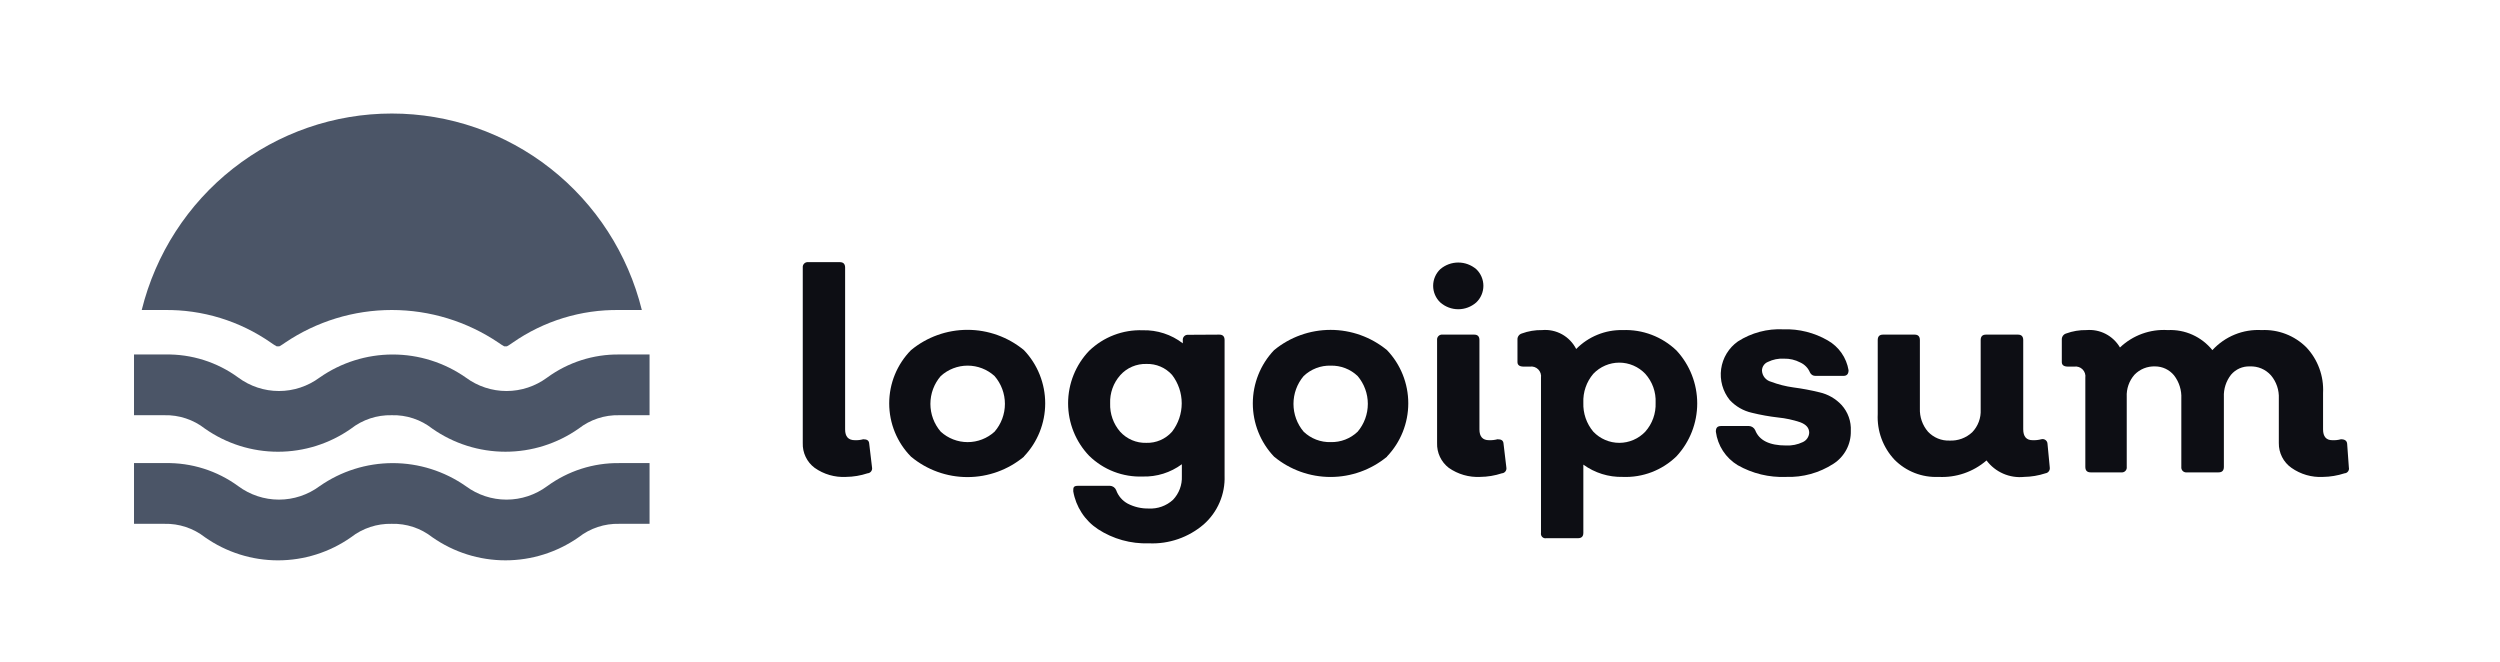 <svg width="151" height="40" viewBox="0 0 151 40" fill="none" xmlns="http://www.w3.org/2000/svg">
<path d="M51.102 28.805C50.426 28.842 49.757 28.649 49.204 28.257C48.972 28.084 48.786 27.858 48.662 27.597C48.537 27.336 48.477 27.049 48.487 26.759V16.165C48.482 16.12 48.487 16.075 48.501 16.032C48.516 15.989 48.54 15.951 48.572 15.919C48.604 15.887 48.642 15.862 48.685 15.848C48.727 15.833 48.773 15.828 48.817 15.834H50.727C50.943 15.834 51.045 15.948 51.045 16.165V25.937C51.045 26.371 51.239 26.588 51.637 26.588C51.805 26.595 51.974 26.576 52.137 26.531C52.364 26.531 52.489 26.599 52.501 26.805L52.671 28.234C52.679 28.276 52.679 28.318 52.669 28.36C52.659 28.401 52.641 28.44 52.615 28.473C52.589 28.507 52.556 28.535 52.519 28.554C52.482 28.574 52.441 28.586 52.398 28.588C51.98 28.727 51.543 28.8 51.102 28.805Z" fill="#0D0E14"/>
<path d="M61.846 27.583C60.886 28.38 59.68 28.816 58.435 28.816C57.19 28.816 55.984 28.38 55.025 27.583C54.181 26.727 53.708 25.57 53.708 24.365C53.708 23.16 54.181 22.004 55.025 21.148C55.986 20.355 57.191 19.922 58.435 19.922C59.679 19.922 60.884 20.355 61.846 21.148C62.67 22.012 63.13 23.163 63.13 24.36C63.13 25.557 62.67 26.707 61.846 27.571V27.583ZM56.821 26.074C57.266 26.48 57.846 26.704 58.447 26.704C59.047 26.704 59.627 26.48 60.072 26.074C60.475 25.608 60.697 25.012 60.697 24.394C60.697 23.777 60.475 23.18 60.072 22.714C59.627 22.308 59.047 22.084 58.447 22.084C57.846 22.084 57.266 22.308 56.821 22.714C56.418 23.18 56.196 23.777 56.196 24.394C56.196 25.012 56.418 25.608 56.821 26.074Z" fill="#0D0E14"/>
<path d="M73.647 20.211C73.863 20.211 73.965 20.325 73.965 20.542V28.737C73.985 29.29 73.882 29.84 73.663 30.348C73.445 30.857 73.117 31.309 72.703 31.674C71.784 32.462 70.602 32.87 69.395 32.817C68.305 32.855 67.229 32.556 66.314 31.96C65.923 31.702 65.589 31.366 65.333 30.972C65.077 30.579 64.903 30.137 64.824 29.674C64.824 29.445 64.824 29.342 65.131 29.342H67.041C67.122 29.345 67.201 29.372 67.267 29.418C67.334 29.465 67.386 29.53 67.416 29.605C67.54 29.952 67.787 30.241 68.11 30.417C68.503 30.621 68.941 30.723 69.383 30.714C69.65 30.729 69.917 30.69 70.169 30.599C70.421 30.509 70.652 30.369 70.85 30.188C71.03 29.999 71.171 29.774 71.262 29.529C71.354 29.283 71.396 29.022 71.384 28.76V28.04C70.7 28.545 69.868 28.807 69.019 28.782C68.426 28.804 67.834 28.705 67.279 28.491C66.724 28.277 66.218 27.952 65.791 27.537C64.971 26.684 64.513 25.545 64.513 24.36C64.513 23.174 64.971 22.035 65.791 21.182C66.22 20.771 66.727 20.449 67.281 20.237C67.835 20.025 68.427 19.927 69.019 19.948C69.893 19.925 70.747 20.203 71.441 20.737V20.554C71.436 20.51 71.44 20.466 71.454 20.424C71.468 20.382 71.491 20.344 71.522 20.312C71.552 20.28 71.59 20.256 71.63 20.24C71.672 20.225 71.716 20.219 71.759 20.222L73.647 20.211ZM69.236 26.748C69.528 26.757 69.82 26.702 70.089 26.585C70.358 26.469 70.598 26.294 70.793 26.074C71.171 25.583 71.376 24.98 71.376 24.36C71.376 23.739 71.171 23.136 70.793 22.645C70.599 22.428 70.36 22.256 70.093 22.142C69.826 22.027 69.537 21.973 69.247 21.982C68.951 21.973 68.656 22.029 68.383 22.145C68.11 22.261 67.866 22.436 67.667 22.657C67.248 23.126 67.028 23.741 67.053 24.371C67.032 24.995 67.248 25.603 67.655 26.074C67.855 26.294 68.099 26.468 68.372 26.585C68.645 26.701 68.939 26.757 69.236 26.748Z" fill="#0D0E14"/>
<path d="M83.776 27.583C82.815 28.376 81.609 28.809 80.365 28.809C79.122 28.809 77.916 28.376 76.955 27.583C76.13 26.717 75.67 25.564 75.67 24.366C75.67 23.167 76.13 22.014 76.955 21.148C77.917 20.357 79.122 19.925 80.365 19.925C81.609 19.925 82.814 20.357 83.776 21.148C84.6 22.012 85.06 23.163 85.06 24.36C85.06 25.557 84.6 26.707 83.776 27.571V27.583ZM78.74 26.074C78.958 26.282 79.215 26.445 79.496 26.553C79.777 26.661 80.076 26.712 80.377 26.703C80.676 26.71 80.973 26.659 81.252 26.551C81.531 26.443 81.786 26.281 82.003 26.074C82.399 25.605 82.617 25.01 82.617 24.394C82.617 23.779 82.399 23.183 82.003 22.714C81.786 22.507 81.531 22.345 81.252 22.237C80.973 22.129 80.676 22.078 80.377 22.085C80.076 22.076 79.777 22.127 79.496 22.235C79.215 22.343 78.958 22.506 78.74 22.714C78.343 23.183 78.126 23.779 78.126 24.394C78.126 25.01 78.343 25.605 78.74 26.074Z" fill="#0D0E14"/>
<path d="M89.165 18.268C88.865 18.532 88.479 18.678 88.079 18.678C87.68 18.678 87.294 18.532 86.994 18.268C86.857 18.139 86.749 17.983 86.675 17.81C86.6 17.637 86.562 17.451 86.562 17.262C86.562 17.074 86.6 16.888 86.675 16.715C86.749 16.542 86.857 16.386 86.994 16.257C87.297 15.999 87.682 15.857 88.079 15.857C88.477 15.857 88.861 15.999 89.165 16.257C89.301 16.386 89.41 16.542 89.484 16.715C89.558 16.888 89.597 17.074 89.597 17.262C89.597 17.451 89.558 17.637 89.484 17.81C89.41 17.983 89.301 18.139 89.165 18.268ZM89.404 28.805C88.728 28.839 88.06 28.646 87.505 28.257C87.278 28.082 87.094 27.855 86.972 27.594C86.849 27.334 86.79 27.047 86.8 26.759V20.542C86.795 20.497 86.799 20.452 86.814 20.409C86.829 20.366 86.853 20.328 86.885 20.296C86.916 20.264 86.955 20.239 86.998 20.225C87.04 20.21 87.085 20.205 87.13 20.211H89.04C89.256 20.211 89.358 20.325 89.358 20.542V25.937C89.358 26.371 89.552 26.588 89.938 26.588C90.111 26.594 90.283 26.575 90.45 26.531C90.677 26.531 90.802 26.599 90.814 26.805L90.984 28.234C90.992 28.276 90.991 28.318 90.982 28.36C90.972 28.401 90.954 28.44 90.928 28.473C90.902 28.507 90.869 28.535 90.832 28.554C90.794 28.574 90.753 28.586 90.711 28.588C90.289 28.728 89.848 28.801 89.404 28.805Z" fill="#0D0E14"/>
<path d="M98.01 19.937C98.606 19.913 99.202 20.01 99.76 20.222C100.319 20.434 100.829 20.757 101.261 21.171C102.065 22.039 102.512 23.18 102.512 24.366C102.512 25.551 102.065 26.692 101.261 27.56C100.831 27.978 100.321 28.304 99.763 28.518C99.204 28.732 98.608 28.83 98.01 28.805C97.159 28.825 96.324 28.564 95.634 28.063V32.188C95.634 32.406 95.52 32.508 95.304 32.508H93.394C93.35 32.517 93.306 32.514 93.263 32.501C93.221 32.488 93.182 32.464 93.151 32.433C93.12 32.401 93.097 32.362 93.083 32.32C93.07 32.277 93.068 32.232 93.076 32.188V22.817C93.089 22.725 93.081 22.632 93.052 22.544C93.023 22.456 92.974 22.376 92.909 22.31C92.844 22.245 92.764 22.196 92.677 22.166C92.589 22.137 92.496 22.129 92.405 22.143H92.03C91.78 22.143 91.655 22.051 91.655 21.868V20.52C91.649 20.436 91.671 20.353 91.719 20.285C91.767 20.216 91.836 20.166 91.916 20.143C92.309 19.999 92.726 19.929 93.144 19.937C93.561 19.9 93.98 19.989 94.347 20.192C94.713 20.396 95.011 20.705 95.202 21.08C95.568 20.707 96.006 20.414 96.489 20.218C96.972 20.021 97.489 19.925 98.01 19.937ZM96.236 26.074C96.439 26.287 96.683 26.457 96.952 26.572C97.222 26.688 97.512 26.748 97.805 26.748C98.098 26.748 98.389 26.688 98.658 26.572C98.928 26.457 99.171 26.287 99.374 26.074C99.801 25.595 100.025 24.968 99.999 24.326C100.029 23.683 99.804 23.054 99.374 22.577C99.171 22.364 98.928 22.195 98.658 22.079C98.389 21.963 98.098 21.903 97.805 21.903C97.512 21.903 97.222 21.963 96.952 22.079C96.683 22.195 96.439 22.364 96.236 22.577C95.823 23.062 95.607 23.687 95.634 24.326C95.611 24.964 95.826 25.587 96.236 26.074Z" fill="#0D0E14"/>
<path d="M107.878 28.805C106.857 28.848 105.846 28.602 104.956 28.097C104.6 27.881 104.296 27.587 104.067 27.237C103.839 26.887 103.692 26.489 103.638 26.074C103.638 25.845 103.717 25.731 103.967 25.731H105.638C105.718 25.734 105.795 25.759 105.861 25.804C105.927 25.848 105.98 25.91 106.014 25.983C106.252 26.6 106.878 26.908 107.878 26.908C108.227 26.924 108.575 26.854 108.89 26.703C108.999 26.653 109.092 26.575 109.16 26.476C109.228 26.378 109.268 26.262 109.276 26.143C109.276 25.845 109.095 25.64 108.731 25.503C108.299 25.358 107.853 25.262 107.401 25.217C106.865 25.156 106.333 25.06 105.809 24.931C105.299 24.815 104.836 24.549 104.479 24.165C104.268 23.905 104.114 23.604 104.024 23.281C103.934 22.958 103.911 22.619 103.957 22.287C104.003 21.955 104.116 21.636 104.29 21.349C104.464 21.063 104.695 20.816 104.968 20.623C105.787 20.098 106.749 19.842 107.719 19.891C108.658 19.859 109.588 20.093 110.402 20.565C110.73 20.752 111.012 21.01 111.229 21.321C111.445 21.631 111.59 21.986 111.653 22.36C111.653 22.588 111.55 22.703 111.346 22.703H109.663C109.592 22.707 109.522 22.689 109.461 22.653C109.4 22.616 109.352 22.562 109.322 22.497C109.209 22.226 108.998 22.009 108.731 21.891C108.429 21.733 108.093 21.654 107.753 21.663C107.42 21.644 107.087 21.711 106.787 21.857C106.681 21.898 106.59 21.97 106.525 22.064C106.46 22.157 106.424 22.268 106.423 22.383C106.43 22.539 106.487 22.689 106.585 22.81C106.684 22.931 106.818 23.018 106.969 23.057C107.405 23.222 107.859 23.337 108.321 23.4C108.853 23.47 109.381 23.569 109.902 23.697C110.411 23.813 110.875 24.079 111.232 24.463C111.423 24.674 111.571 24.921 111.666 25.189C111.762 25.458 111.804 25.743 111.789 26.028C111.799 26.423 111.707 26.814 111.521 27.163C111.336 27.511 111.064 27.806 110.732 28.017C109.882 28.565 108.887 28.84 107.878 28.805Z" fill="#0D0E14"/>
<path d="M123.806 28.234C123.812 28.274 123.81 28.316 123.801 28.356C123.791 28.396 123.774 28.433 123.749 28.466C123.725 28.499 123.694 28.527 123.659 28.548C123.624 28.569 123.585 28.582 123.544 28.588C123.129 28.724 122.696 28.798 122.259 28.805C121.827 28.85 121.391 28.782 120.993 28.608C120.594 28.434 120.247 28.159 119.986 27.811C119.183 28.505 118.144 28.861 117.087 28.805C116.596 28.828 116.106 28.747 115.647 28.568C115.189 28.389 114.773 28.116 114.426 27.765C114.082 27.398 113.815 26.965 113.641 26.492C113.467 26.019 113.39 25.515 113.415 25.011V20.542C113.415 20.325 113.517 20.211 113.733 20.211H115.643C115.859 20.211 115.961 20.325 115.961 20.542V24.668C115.941 25.182 116.115 25.685 116.45 26.074C116.617 26.252 116.821 26.392 117.046 26.485C117.271 26.578 117.514 26.62 117.757 26.611C118.006 26.622 118.255 26.583 118.49 26.497C118.724 26.41 118.939 26.278 119.122 26.108C119.294 25.929 119.43 25.715 119.517 25.482C119.606 25.247 119.645 24.998 119.633 24.748V20.542C119.633 20.325 119.736 20.211 119.952 20.211H121.884C122.1 20.211 122.203 20.325 122.203 20.542V25.925C122.203 26.371 122.396 26.588 122.771 26.588C122.947 26.595 123.123 26.576 123.294 26.531C123.337 26.519 123.383 26.517 123.426 26.525C123.47 26.532 123.511 26.55 123.548 26.577C123.584 26.603 123.613 26.637 123.635 26.677C123.656 26.716 123.667 26.76 123.669 26.805L123.806 28.234Z" fill="#0D0E14"/>
<path d="M141.871 28.234C141.881 28.275 141.882 28.318 141.874 28.359C141.865 28.4 141.848 28.439 141.823 28.473C141.798 28.507 141.766 28.535 141.729 28.555C141.692 28.575 141.651 28.586 141.609 28.588C141.186 28.727 140.746 28.8 140.302 28.806C139.625 28.841 138.958 28.648 138.403 28.257C138.163 28.09 137.969 27.866 137.836 27.604C137.703 27.343 137.636 27.053 137.641 26.76V24.074C137.665 23.562 137.495 23.059 137.164 22.668C137.005 22.49 136.807 22.349 136.588 22.256C136.367 22.163 136.129 22.121 135.891 22.131C135.676 22.123 135.462 22.164 135.264 22.251C135.068 22.338 134.894 22.469 134.754 22.634C134.454 23.017 134.3 23.496 134.322 23.983V28.2C134.322 28.417 134.219 28.531 134.003 28.531H132.082C132.038 28.537 131.992 28.532 131.95 28.517C131.907 28.503 131.868 28.479 131.837 28.447C131.805 28.415 131.781 28.376 131.766 28.333C131.751 28.29 131.747 28.245 131.752 28.2V24.074C131.777 23.567 131.619 23.068 131.309 22.668C131.17 22.5 130.996 22.365 130.8 22.272C130.604 22.18 130.389 22.131 130.172 22.131C129.94 22.122 129.709 22.162 129.493 22.248C129.277 22.335 129.083 22.467 128.922 22.634C128.596 23.005 128.429 23.489 128.455 23.983V28.2C128.461 28.245 128.457 28.29 128.442 28.333C128.427 28.376 128.403 28.415 128.371 28.447C128.339 28.479 128.301 28.503 128.259 28.517C128.216 28.532 128.17 28.537 128.126 28.531H126.273C126.057 28.531 125.954 28.417 125.954 28.2V22.817C125.968 22.725 125.96 22.632 125.93 22.544C125.902 22.456 125.853 22.376 125.787 22.311C125.722 22.245 125.643 22.196 125.555 22.167C125.468 22.137 125.374 22.129 125.284 22.143H124.908C124.658 22.143 124.533 22.051 124.533 21.868V20.52C124.528 20.436 124.55 20.354 124.598 20.285C124.646 20.216 124.715 20.166 124.795 20.143C125.188 19.999 125.604 19.929 126.023 19.937C126.424 19.903 126.827 19.983 127.186 20.169C127.544 20.355 127.842 20.639 128.046 20.988C128.429 20.623 128.884 20.341 129.381 20.16C129.878 19.979 130.406 19.903 130.934 19.937C131.447 19.912 131.957 20.008 132.425 20.219C132.894 20.43 133.305 20.748 133.628 21.148C134.005 20.737 134.467 20.416 134.982 20.206C135.497 19.996 136.052 19.905 136.607 19.937C137.103 19.914 137.598 19.994 138.062 20.173C138.526 20.352 138.948 20.626 139.301 20.977C139.647 21.343 139.914 21.776 140.088 22.25C140.262 22.723 140.339 23.227 140.313 23.731V25.937C140.313 26.371 140.506 26.588 140.87 26.588C141.046 26.597 141.223 26.578 141.393 26.531C141.628 26.531 141.754 26.623 141.768 26.806L141.871 28.234Z" fill="#0D0E14"/>
<path d="M8.56 18.725C9.399 15.336 11.341 12.327 14.079 10.176C16.816 8.025 20.19 6.857 23.664 6.857C27.138 6.857 30.512 8.025 33.249 10.176C35.986 12.327 37.928 15.336 38.767 18.725H37.403C35.102 18.691 32.847 19.383 30.957 20.702C30.848 20.782 30.734 20.854 30.616 20.919H30.456C30.338 20.854 30.225 20.782 30.116 20.702C28.208 19.413 25.962 18.724 23.664 18.724C21.365 18.724 19.119 19.413 17.212 20.702C17.103 20.782 16.989 20.854 16.871 20.919H16.712C16.594 20.854 16.48 20.782 16.371 20.702C14.48 19.383 12.226 18.691 9.924 18.725H8.56ZM34.947 25.891C35.648 25.343 36.516 25.056 37.403 25.079H39.233V21.411H37.403C35.84 21.392 34.313 21.881 33.049 22.805C32.337 23.332 31.477 23.617 30.593 23.617C29.709 23.617 28.849 23.332 28.137 22.805C26.841 21.898 25.3 21.412 23.721 21.412C22.141 21.412 20.6 21.898 19.304 22.805C18.592 23.332 17.732 23.617 16.848 23.617C15.964 23.617 15.104 23.332 14.392 22.805C13.113 21.869 11.564 21.379 9.981 21.411H8.094V25.079H9.924C10.812 25.056 11.68 25.343 12.38 25.891C13.674 26.799 15.214 27.285 16.791 27.285C18.369 27.285 19.909 26.799 21.202 25.891C21.904 25.344 22.771 25.058 23.658 25.079C24.546 25.054 25.414 25.341 26.114 25.891C27.41 26.798 28.951 27.284 30.53 27.284C32.11 27.284 33.651 26.798 34.947 25.891ZM34.947 32.451C35.648 31.903 36.516 31.616 37.403 31.639H39.233V27.971H37.403C35.84 27.952 34.313 28.441 33.049 29.365C32.337 29.892 31.477 30.177 30.593 30.177C29.709 30.177 28.849 29.892 28.137 29.365C26.841 28.458 25.3 27.972 23.721 27.972C22.141 27.972 20.6 28.458 19.304 29.365C18.592 29.892 17.732 30.177 16.848 30.177C15.964 30.177 15.104 29.892 14.392 29.365C13.113 28.429 11.564 27.939 9.981 27.971H8.094V31.639H9.924C10.812 31.616 11.68 31.903 12.38 32.451C13.674 33.358 15.214 33.845 16.791 33.845C18.369 33.845 19.909 33.358 21.202 32.451C21.904 31.904 22.771 31.618 23.658 31.639C24.546 31.614 25.414 31.901 26.114 32.451C27.41 33.358 28.951 33.844 30.53 33.844C32.11 33.844 33.651 33.358 34.947 32.451Z" fill="#4B5567"/>
</svg>
